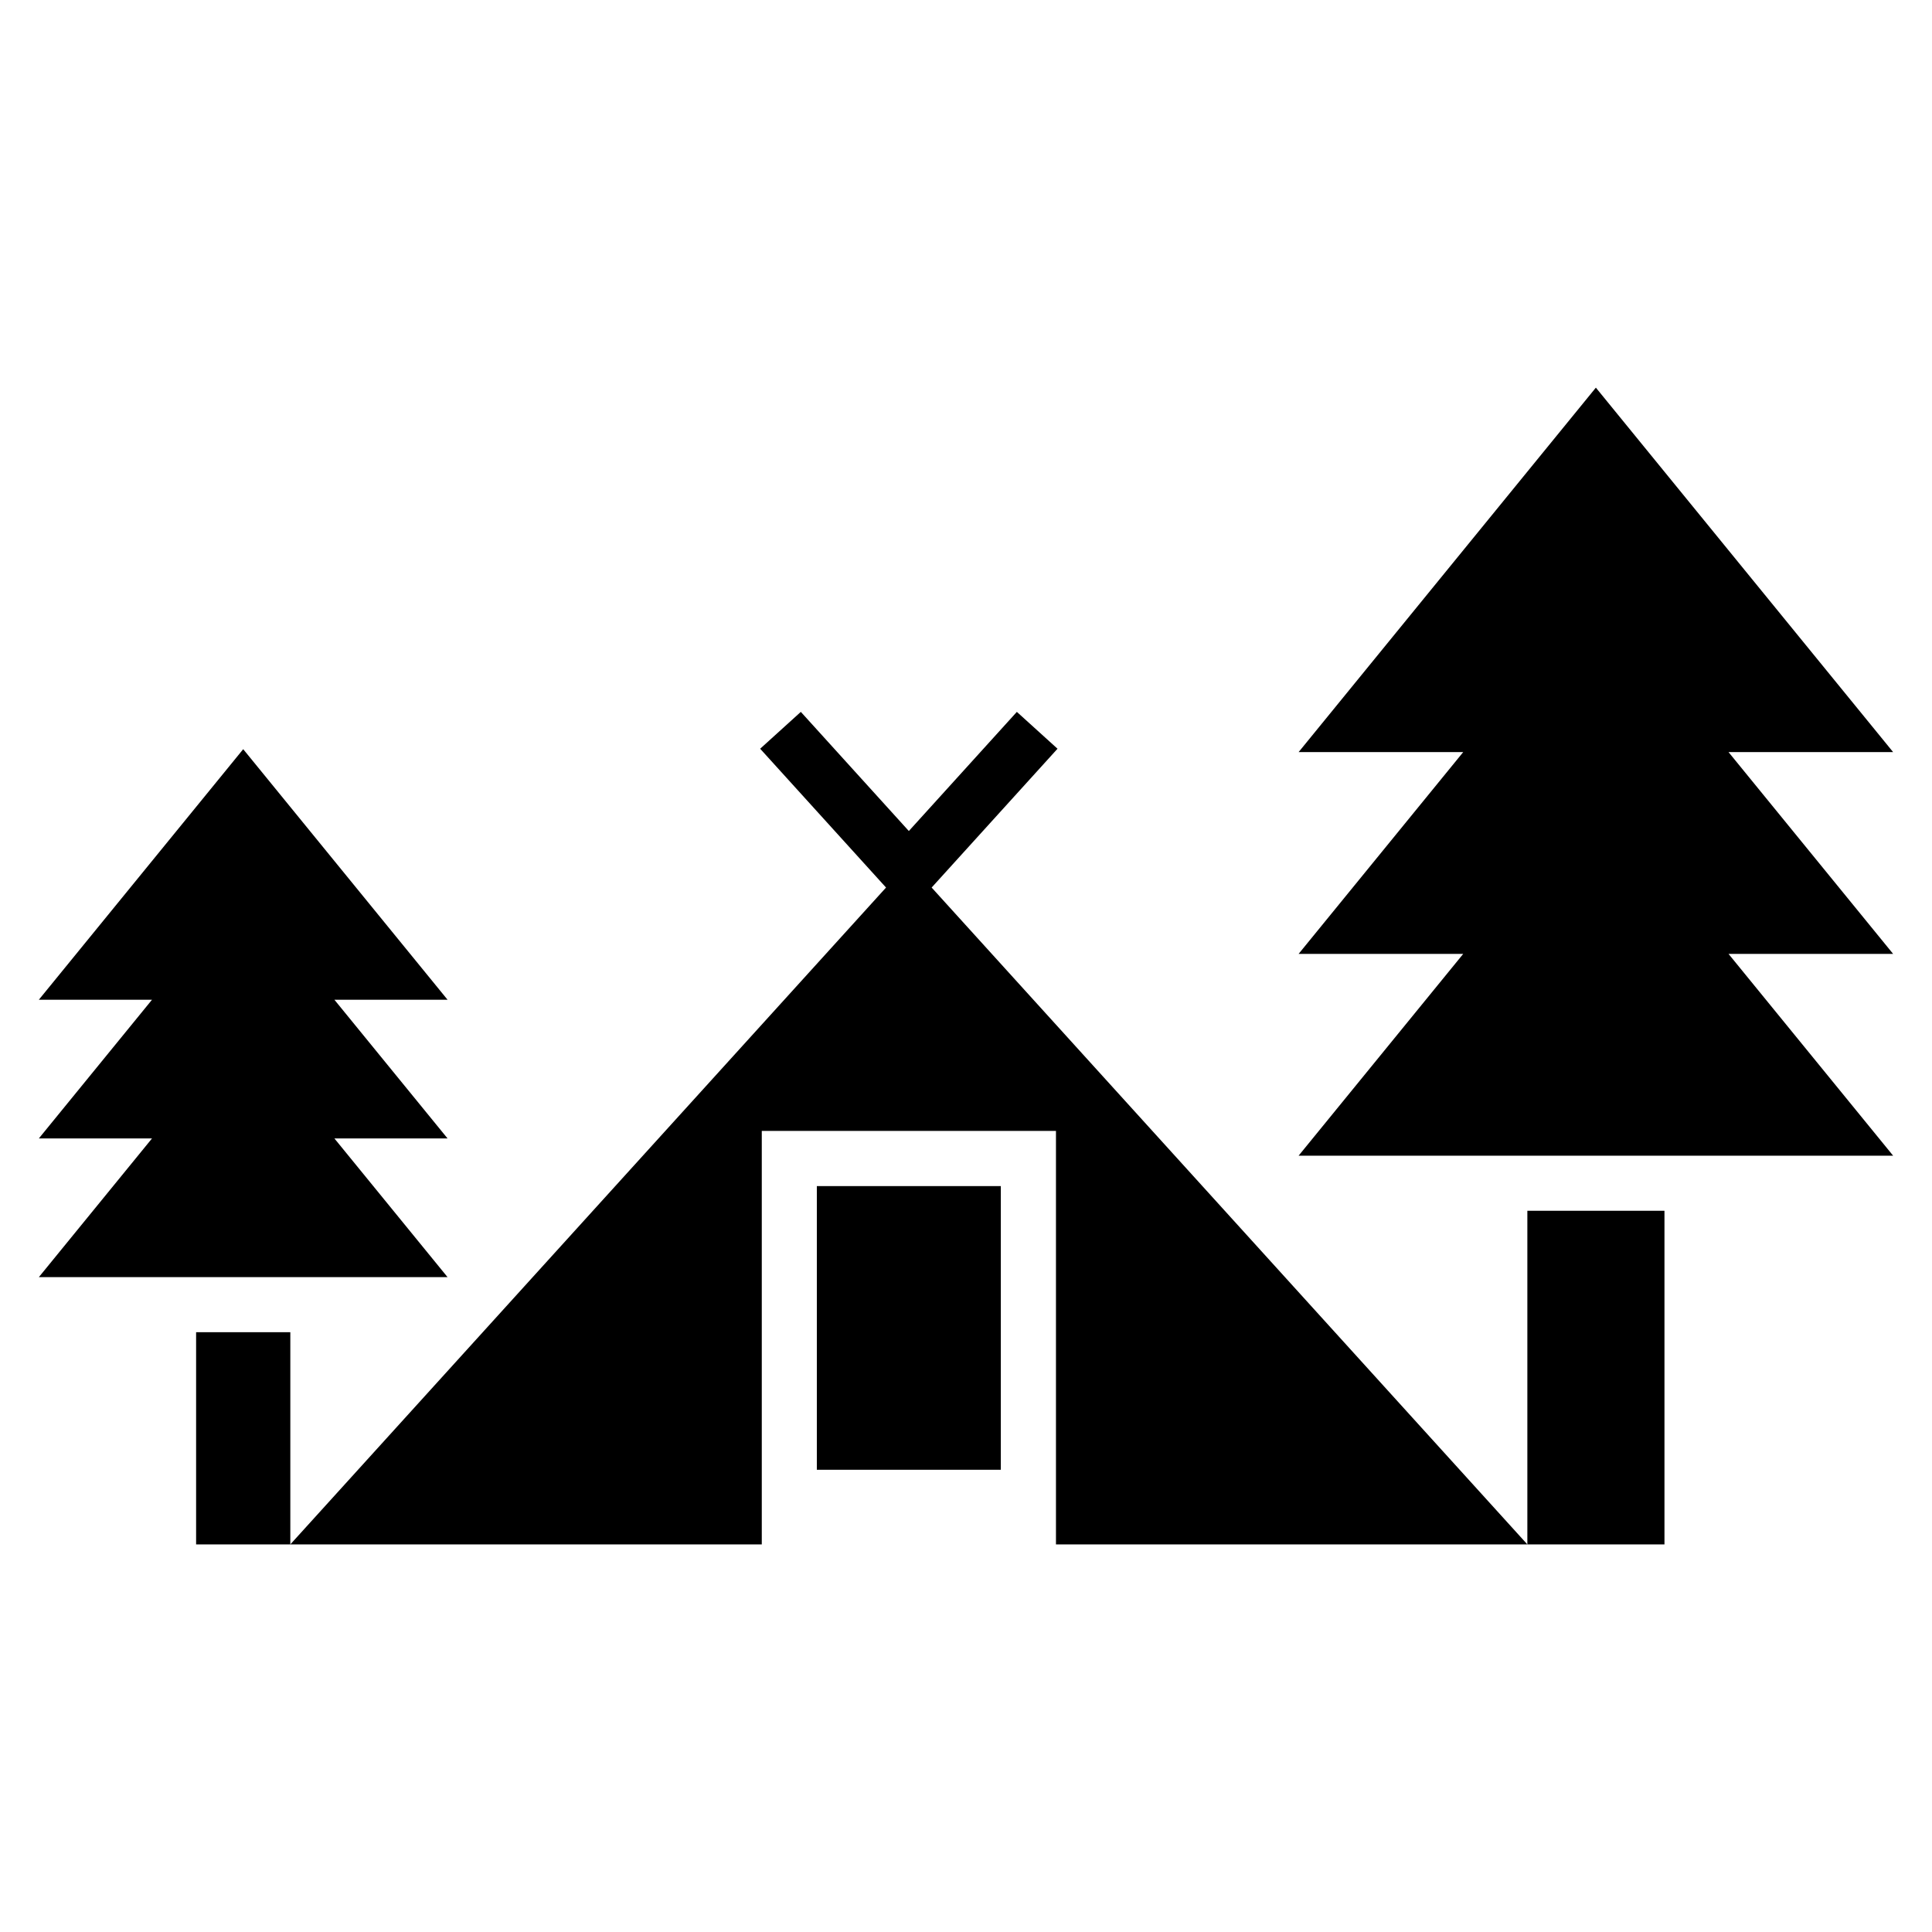 <?xml version="1.0" encoding="UTF-8"?>
<!-- Uploaded to: ICON Repo, www.svgrepo.com, Generator: ICON Repo Mixer Tools -->
<svg fill="#000000" width="800px" height="800px" version="1.1" viewBox="144 144 512 512" xmlns="http://www.w3.org/2000/svg">
 <path d="m423.83 553.28h161.27v-88.418h-36.336v88.418l-157.87-174.07 33.359-36.789-10.777-9.766-28.625 31.574-28.625-31.574-10.777 9.766 33.359 36.789-157.87 174.07v-56.227h-24.969v56.227h149.91v-109.58h77.961v109.58zm-215.38-210.74 54.156 66.398h-29.988l29.988 36.758h-29.988l29.988 36.758h-108.31l29.988-36.758h-29.988l29.988-36.758h-29.988l54.156-66.398zm358.47-95.809 78.777 96.582h-43.621l43.621 53.477h-43.621l43.621 53.477h-157.55l43.621-53.477h-43.621l43.621-53.477h-43.621zm-182.07 286.77h24.379v-75.18h-48.758v75.18z" fill-rule="evenodd"/>
</svg>